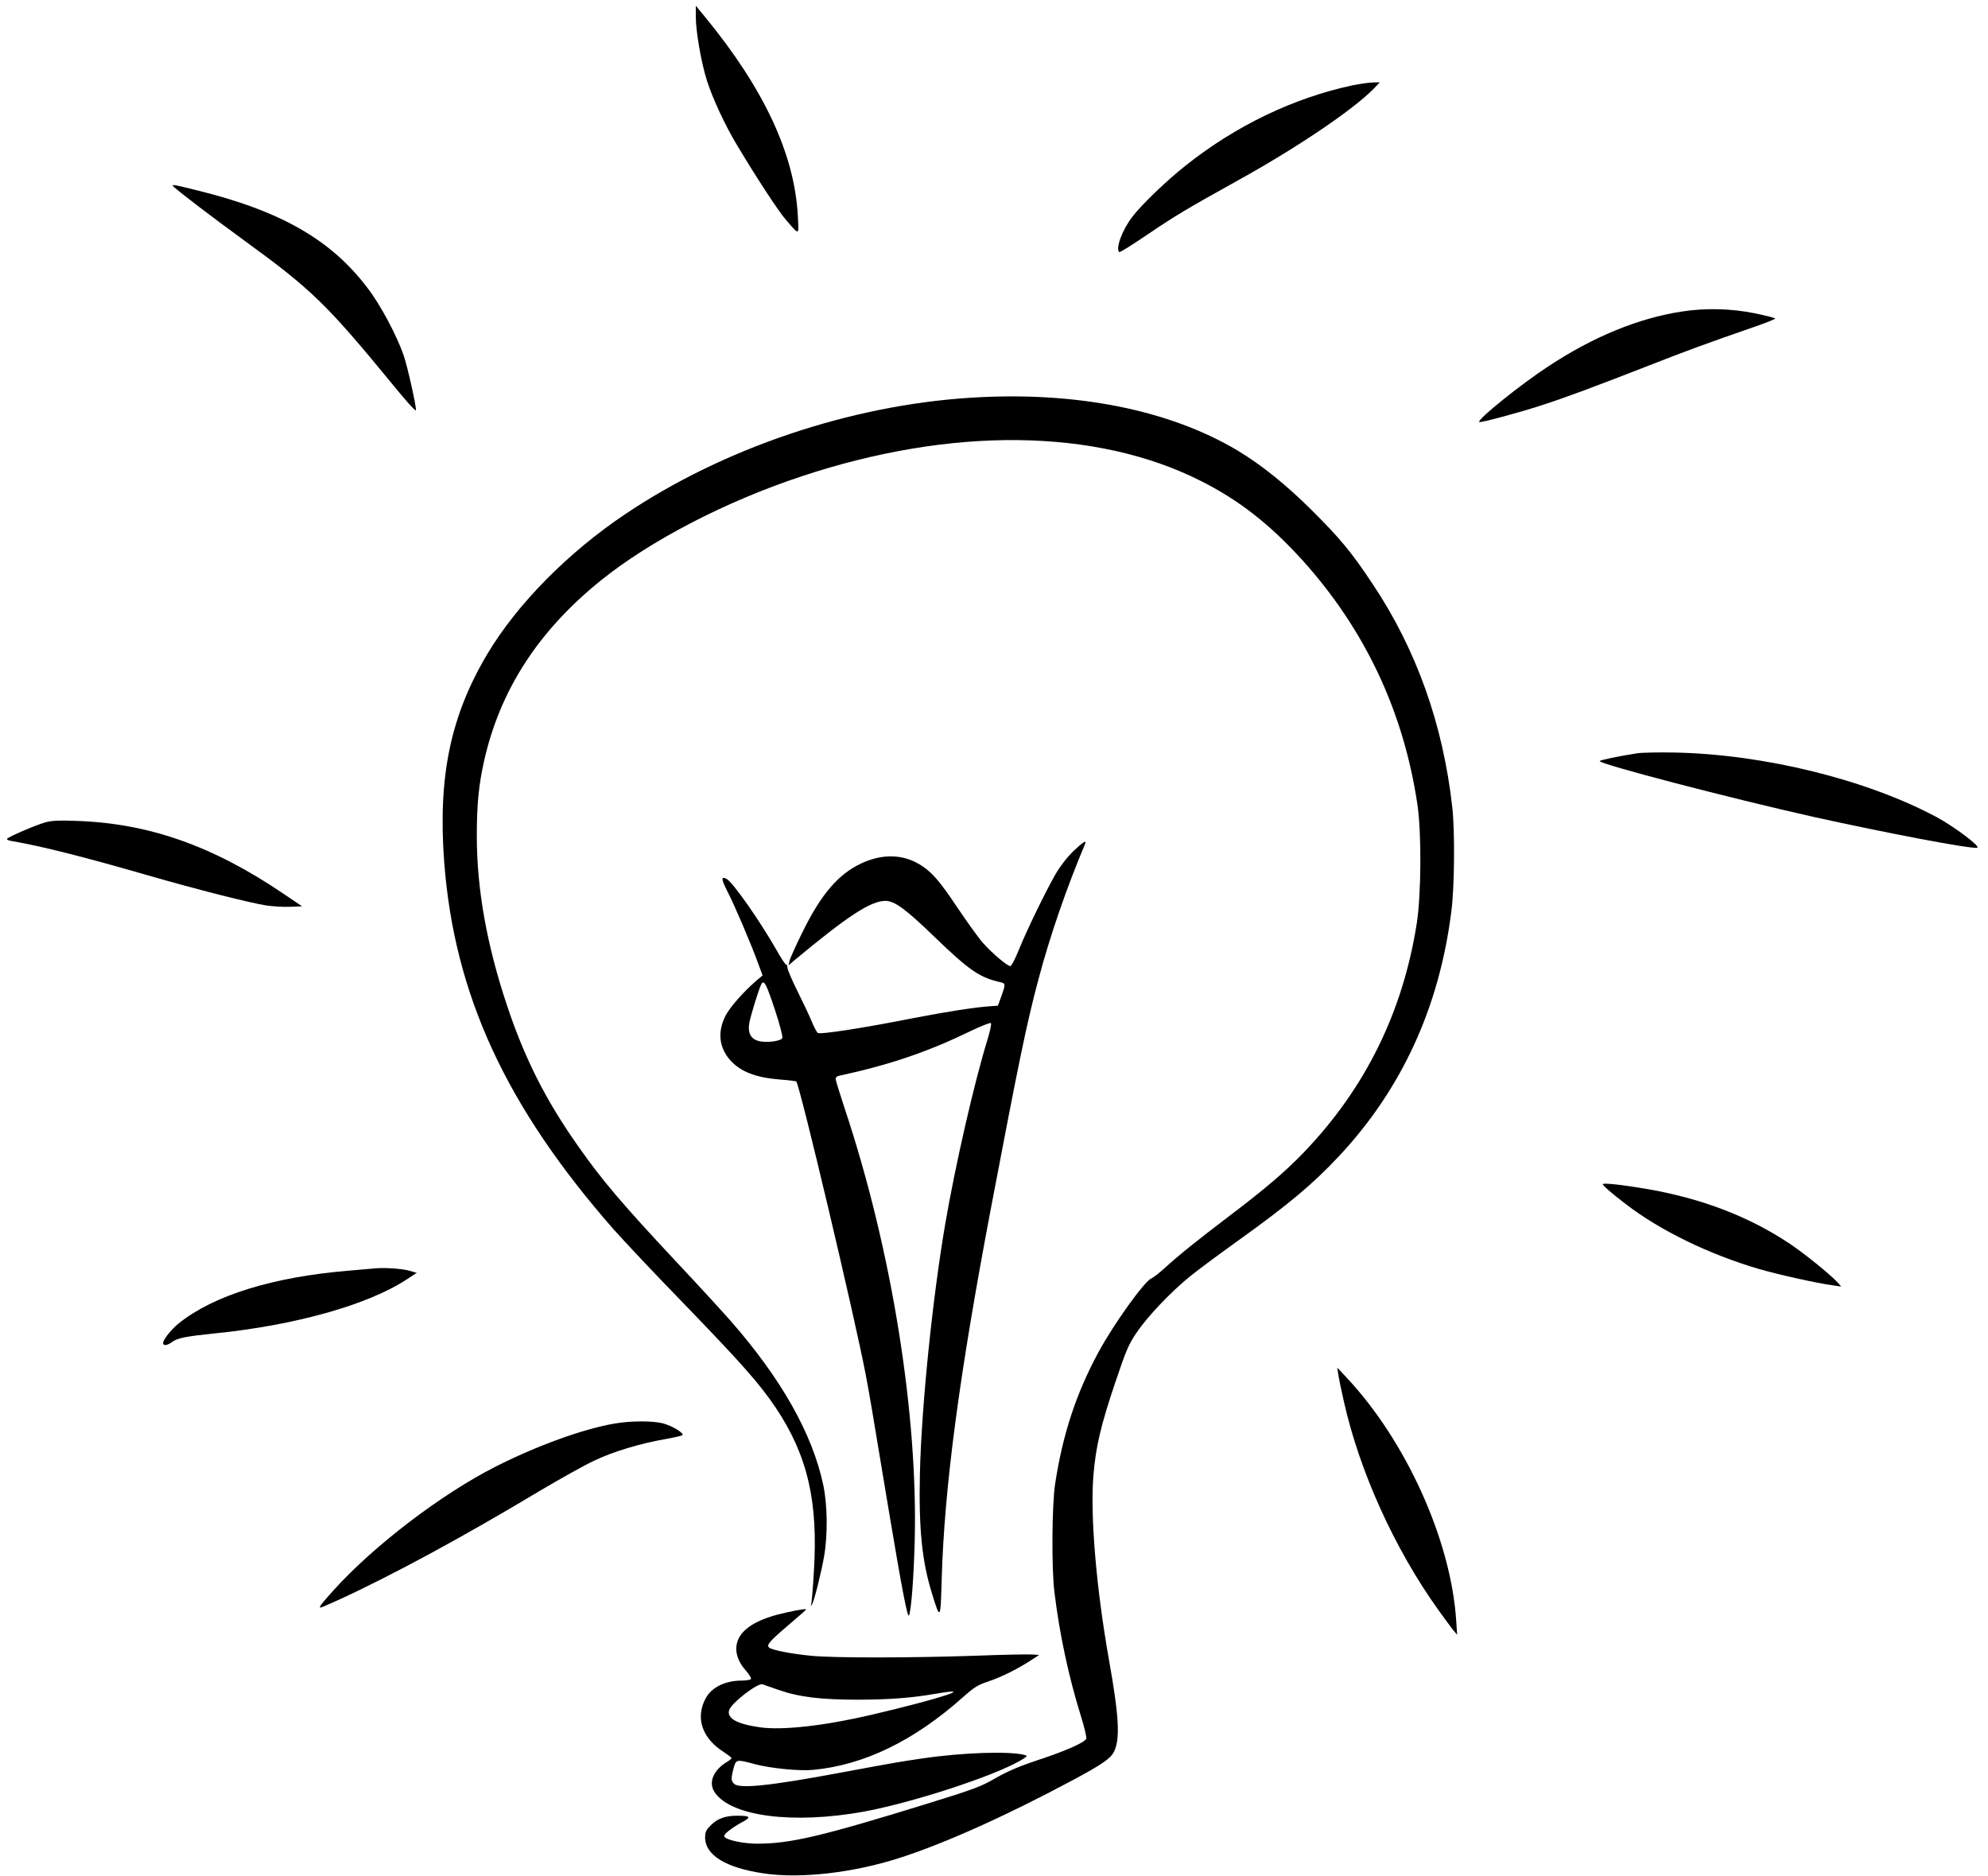 <?xml version="1.0" encoding="UTF-8" standalone="no"?> <svg xmlns="http://www.w3.org/2000/svg" width="1280pt" height="1208pt" viewBox="0 0 1280 1208" preserveAspectRatio="xMidYMid meet"> <g transform="translate(0,1208) scale(0.1,-0.1)" fill="#000000" stroke="none"> <path d="M4480 11973 c0 -95 35 -297 72 -413 36 -113 116 -285 189 -407 127 -213 271 -433 319 -488 90 -103 83 -105 77 25 -21 397 -218 820 -600 1284 l-57 69 0 -70z"></path> <path d="M8710 11531 c-380 -81 -753 -260 -1075 -516 -123 -97 -282 -250 -343 -329 -66 -85 -110 -204 -86 -229 4 -4 88 49 188 117 174 118 250 163 581 347 377 209 737 452 870 588 l39 41 -44 -1 c-25 0 -83 -9 -130 -18z"></path> <path d="M1120 10876 c42 -38 242 -191 448 -341 439 -319 533 -410 963 -934 78 -96 144 -170 147 -163 5 16 -55 287 -80 357 -44 126 -147 320 -228 426 -235 314 -561 501 -1103 634 -158 39 -167 41 -147 21z"></path> <path d="M10827 10074 c-279 -43 -569 -162 -857 -352 -179 -117 -461 -344 -446 -359 6 -7 259 61 406 109 148 48 342 120 690 256 235 92 348 134 688 252 67 23 122 46 122 49 0 4 -60 19 -132 34 -152 31 -318 35 -471 11z"></path> <path d="M6245 9519 c-771 -49 -1589 -325 -2219 -749 -369 -247 -699 -582 -889 -902 -237 -398 -318 -790 -277 -1338 65 -854 397 -1574 1091 -2365 63 -71 264 -285 448 -474 380 -393 492 -520 597 -676 205 -308 273 -604 244 -1057 -6 -105 -14 -198 -17 -207 -4 -14 -3 -14 5 -1 14 22 59 201 78 310 24 137 22 329 -5 458 -69 328 -269 684 -596 1057 -48 55 -201 222 -340 370 -355 379 -488 535 -642 755 -209 296 -345 566 -458 905 -131 392 -195 751 -195 1093 0 202 12 325 46 479 102 458 349 841 754 1167 318 256 801 507 1290 669 966 321 1895 311 2569 -28 247 -124 446 -279 658 -513 403 -447 652 -977 740 -1577 26 -184 24 -573 -5 -760 -89 -569 -331 -1062 -727 -1474 -118 -123 -248 -234 -480 -410 -212 -161 -319 -247 -415 -334 -36 -33 -75 -63 -87 -68 -44 -17 -242 -293 -340 -474 -145 -268 -231 -531 -280 -852 -20 -137 -23 -542 -4 -693 33 -271 90 -538 170 -797 23 -72 38 -139 35 -147 -9 -24 -132 -79 -315 -139 -118 -39 -194 -72 -269 -115 -95 -55 -138 -71 -445 -166 -676 -209 -877 -256 -1090 -256 -92 0 -205 25 -212 47 -5 13 45 53 116 92 60 32 53 41 -32 41 -77 0 -127 -18 -169 -60 -32 -32 -38 -44 -38 -80 0 -113 132 -195 375 -231 238 -36 582 3 885 102 285 92 675 267 1105 497 189 101 247 141 268 185 40 83 32 228 -33 592 -82 463 -121 928 -100 1185 15 183 47 322 141 600 70 208 86 245 137 320 69 103 223 265 346 364 50 41 190 144 311 231 321 230 478 362 645 540 405 432 648 961 725 1580 20 156 23 512 6 665 -59 534 -231 1018 -513 1440 -136 205 -209 293 -392 475 -166 165 -324 292 -477 384 -442 264 -1049 384 -1724 340z"></path> <path d="M10540 7230 c-122 -19 -240 -44 -240 -50 0 -20 840 -239 1375 -359 470 -104 1009 -207 1055 -199 28 4 -145 135 -262 198 -454 242 -1109 403 -1683 415 -104 2 -215 0 -245 -5z"></path> <path d="M290 6785 c-62 -18 -238 -93 -245 -106 -3 -4 11 -11 32 -14 196 -34 460 -101 873 -220 326 -94 666 -180 768 -195 43 -6 111 -10 152 -8 l75 3 -120 81 c-456 309 -869 454 -1335 469 -112 4 -158 2 -200 -10z"></path> <path d="M6909 6598 c-41 -40 -83 -95 -114 -148 -67 -118 -185 -361 -235 -485 -23 -58 -48 -105 -55 -105 -19 0 -115 81 -174 147 -29 32 -103 135 -166 229 -74 112 -134 190 -174 226 -124 115 -282 136 -446 59 -147 -69 -257 -197 -375 -436 -44 -88 -82 -173 -86 -190 l-7 -30 35 30 c346 288 493 384 588 385 60 0 131 -52 318 -233 222 -214 291 -262 425 -291 32 -8 32 -13 4 -91 l-22 -60 -45 -3 c-96 -6 -284 -35 -500 -77 -323 -64 -601 -107 -615 -95 -7 6 -25 40 -40 77 -16 38 -57 125 -92 195 -35 70 -63 137 -63 148 0 11 -4 20 -9 20 -5 0 -34 44 -64 98 -105 184 -278 431 -318 453 -38 20 -36 -1 6 -83 45 -87 154 -342 198 -465 l27 -73 -38 -32 c-88 -76 -173 -173 -202 -230 -51 -103 -40 -201 30 -282 66 -75 164 -113 318 -126 57 -4 106 -10 109 -13 23 -24 375 -1510 447 -1887 27 -144 34 -185 151 -890 83 -496 119 -683 128 -660 14 37 29 225 36 460 24 827 -147 1894 -450 2802 -32 98 -59 184 -59 193 0 8 10 17 23 19 319 69 566 152 836 283 73 35 137 61 141 56 5 -4 -5 -51 -21 -103 -87 -282 -207 -807 -273 -1190 -82 -480 -153 -1173 -163 -1605 -8 -357 13 -567 78 -775 53 -173 55 -171 62 87 17 598 113 1317 317 2393 181 951 229 1185 306 1474 74 279 179 584 301 874 11 27 -17 9 -78 -50z m-1918 -1024 c29 -88 50 -168 46 -177 -8 -21 -107 -33 -157 -18 -46 14 -66 52 -56 112 7 44 62 223 78 253 17 31 32 2 89 -170z"></path> <path d="M10320 4456 c0 -9 58 -60 149 -129 219 -169 536 -323 856 -417 129 -37 370 -91 480 -106 l50 -7 -25 28 c-47 51 -215 187 -310 250 -262 174 -564 289 -915 350 -159 27 -285 41 -285 31z"></path> <path d="M2415 3914 c-22 -2 -98 -9 -170 -15 -487 -40 -870 -159 -1094 -339 -48 -38 -101 -105 -101 -127 0 -19 27 -16 58 7 36 26 88 36 272 55 518 52 987 183 1239 348 l64 42 -44 13 c-48 14 -161 22 -224 16z"></path> <path d="M8616 3235 c3 -22 19 -101 36 -175 101 -453 327 -951 608 -1344 44 -61 89 -122 101 -136 l21 -25 -6 90 c-33 515 -320 1154 -705 1565 l-61 65 6 -40z"></path> <path d="M3958 2915 c-198 -33 -503 -143 -768 -278 -348 -176 -785 -510 -1042 -795 -80 -89 -98 -112 -83 -112 3 0 56 23 118 51 340 156 795 402 1295 702 129 76 285 164 348 193 121 58 293 110 459 139 55 10 104 21 109 25 13 12 -65 60 -125 76 -65 17 -207 17 -311 -1z"></path> <path d="M5070 1700 c-162 -34 -264 -86 -307 -156 -40 -67 -26 -145 38 -218 22 -25 38 -50 34 -56 -3 -5 -30 -10 -59 -10 -109 0 -198 -45 -235 -119 -64 -125 -19 -253 119 -341 27 -18 50 -35 50 -39 0 -4 -12 -14 -27 -23 -91 -54 -124 -135 -81 -198 105 -154 502 -206 958 -124 307 56 828 225 1008 328 47 28 50 31 30 37 -98 26 -400 16 -658 -22 -144 -21 -163 -24 -535 -93 -450 -84 -646 -104 -679 -70 -19 19 -20 34 -3 99 16 59 19 59 137 27 101 -27 286 -45 373 -37 328 30 652 187 967 468 73 65 96 79 165 102 83 28 188 80 275 137 l51 33 -43 3 c-24 2 -189 -1 -368 -8 -417 -14 -913 -15 -1060 0 -123 12 -247 36 -267 52 -20 16 -1 39 122 144 63 54 115 99 115 101 0 6 -38 1 -120 -17z m-60 -499 c134 -47 273 -64 515 -64 208 1 342 11 504 39 261 45 30 -31 -417 -136 -303 -71 -572 -101 -717 -81 -150 21 -217 58 -200 111 14 46 184 177 215 166 8 -3 53 -19 100 -35z"></path> </g> </svg> 